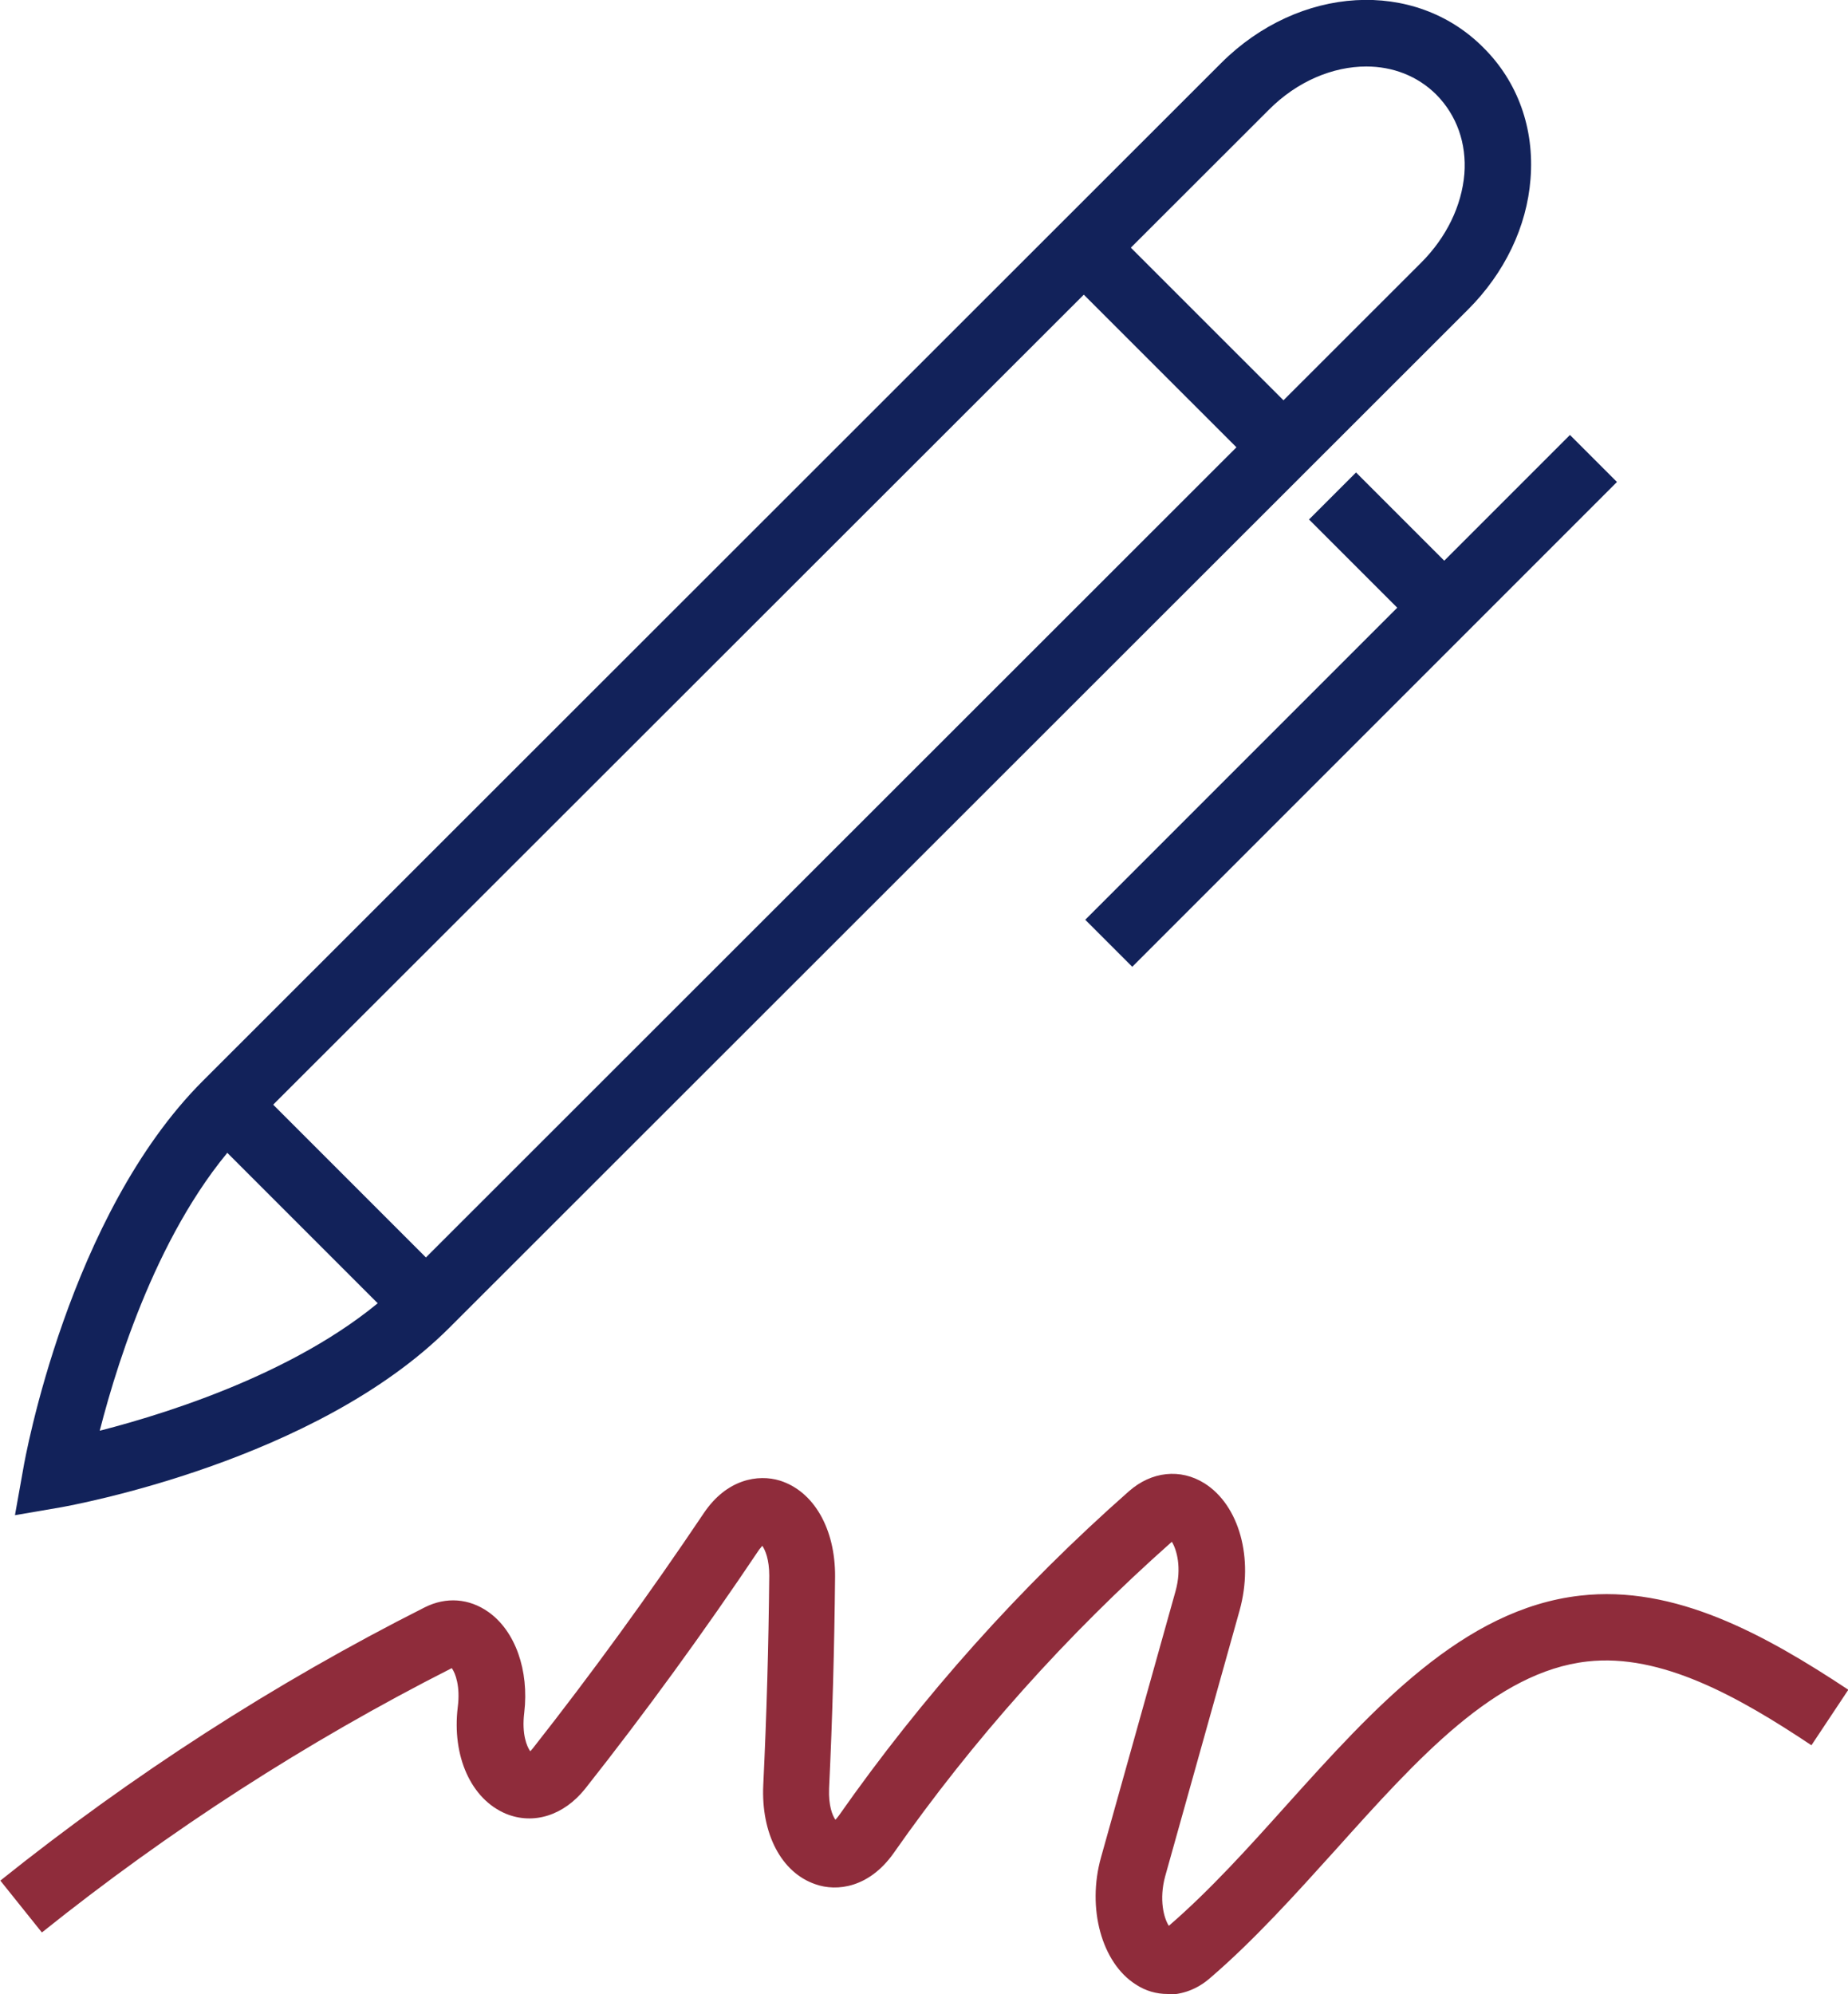 <svg id="Layer_1" data-name="Layer 1" xmlns="http://www.w3.org/2000/svg" viewBox="0 0 55.59 59.97" width="55.59" height="59.97">
  <defs>
    <style>
      .cls-1 {
        fill: #12225a;
      }

      .cls-2 {
        fill: #8f2c3b;
      }
    </style>
  </defs>
  <g id="Group_1604" data-name="Group 1604">
    <g id="Group_1596" data-name="Group 1596">
      <g id="Path_3685" data-name="Path 3685">
        <path class="cls-1" d="M.45,45.57l.25-1.4c.05-.31,1.37-7.63,5.4-11.66L36.74,1.89c2.34-2.33,5.81-2.54,7.88-.46,1.04,1.03,1.54,2.44,1.42,3.95-.11,1.44-.78,2.83-1.88,3.93L13.52,39.93c-4.03,4.03-11.36,5.34-11.67,5.4l-1.4,.24ZM41.1,2c-1,0-2.08,.44-2.94,1.31L7.51,33.93c-2.57,2.57-3.93,6.84-4.51,9.1,2.26-.58,6.54-1.95,9.1-4.5L42.75,7.9c.76-.76,1.22-1.71,1.3-2.67,.07-.92-.23-1.76-.84-2.38-.57-.57-1.32-.85-2.11-.85Z"/>
      </g>
      <g id="Line_216" data-name="Line 216">
        <rect class="cls-1" x="30.33" y="20.08" width="20.62" height="2" transform="translate(-3 34.91) rotate(-45)"/>
      </g>
      <g id="Line_217" data-name="Line 217">
        <rect class="cls-1" x="40.76" y="14.22" width="2" height="4.76" transform="translate(.5 34.39) rotate(-45)"/>
      </g>
      <g id="Line_218" data-name="Line 218">
        <rect class="cls-1" x="8.8" y="31.46" width="2" height="9.52" transform="translate(-22.74 17.54) rotate(-45)"/>
      </g>
      <g id="Line_219" data-name="Line 219">
        <rect class="cls-1" x="34.59" y="5.67" width="2" height="9.52" transform="translate(3.05 28.23) rotate(-45.01)"/>
      </g>
      <g id="Path_3686" data-name="Path 3686">
        <path class="cls-2" d="M35.12,59.97c-.33,0-.66-.09-.96-.29-1.02-.65-1.47-2.29-1.04-3.82l2.24-8c.2-.71,.03-1.27-.11-1.49-3.17,2.81-5.98,5.95-8.38,9.38-.73,1.02-1.69,1.15-2.34,.92-1.03-.35-1.64-1.53-1.57-2.99,.1-2.07,.16-4.18,.18-6.29,0-.49-.12-.77-.21-.9-.02,.03-.05,.06-.09,.11-1.67,2.49-3.43,4.91-5.24,7.2-.64,.8-1.55,1.09-2.38,.75-1.05-.44-1.63-1.73-1.45-3.21,.08-.62-.07-1.02-.18-1.17-4.36,2.21-8.51,4.89-12.33,7.95l-1.25-1.56c3.96-3.17,8.25-5.94,12.77-8.22,.64-.32,1.33-.27,1.91,.14,.81,.57,1.23,1.76,1.08,3.03-.08,.65,.08,1.02,.18,1.16,.02-.02,.05-.05,.08-.09,1.77-2.25,3.5-4.63,5.14-7.07,.69-1.03,1.64-1.18,2.29-.98,1.02,.32,1.67,1.45,1.66,2.89-.02,2.13-.08,4.27-.18,6.37-.02,.52,.1,.81,.19,.94,.03-.03,.06-.07,.1-.12,2.51-3.58,5.45-6.87,8.73-9.76,.68-.6,1.55-.69,2.27-.24,1.05,.66,1.49,2.26,1.06,3.82l-2.24,8c-.19,.7-.04,1.26,.11,1.49,1.24-1.07,2.41-2.37,3.54-3.63,2.61-2.9,5.31-5.9,8.83-6.3,2.85-.33,5.56,1.17,8.07,2.83l-1.11,1.67c-2.19-1.46-4.52-2.77-6.74-2.52-2.77,.31-5.1,2.91-7.57,5.66-1.21,1.34-2.46,2.73-3.79,3.87-.38,.33-.83,.49-1.27,.49Z"/>
      </g>
    </g>
  </g>
</svg>